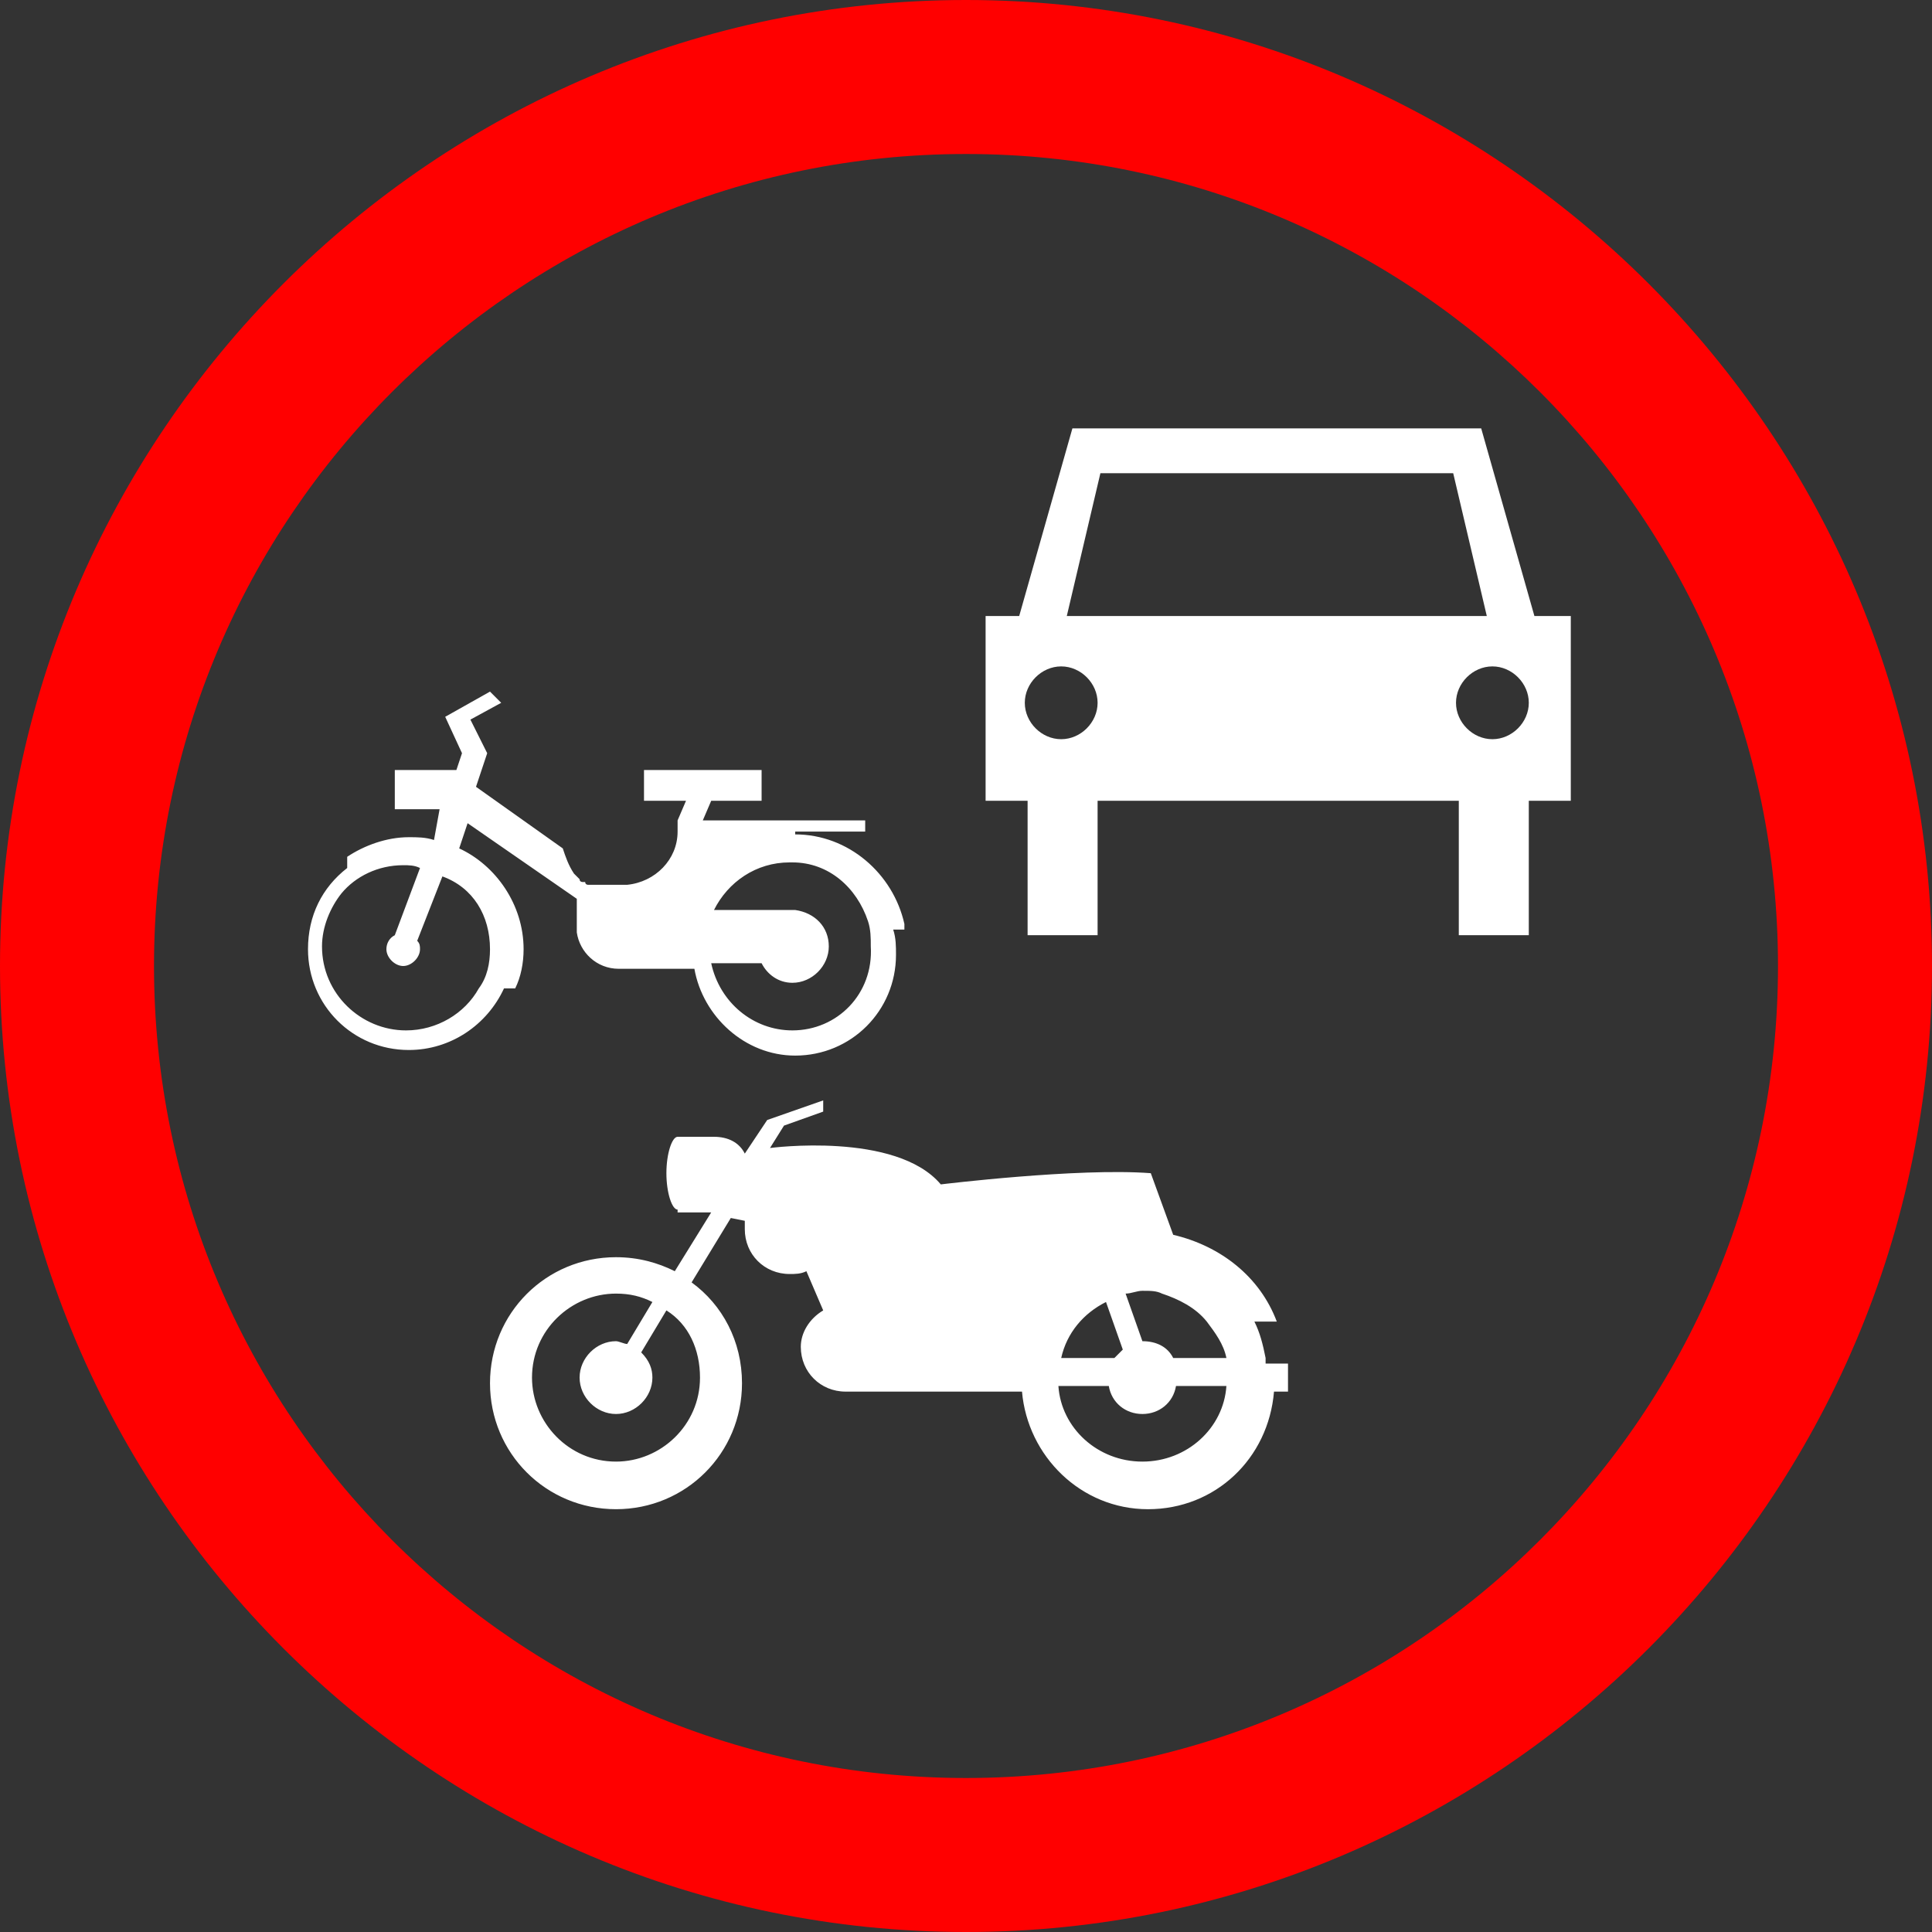 <?xml version="1.0" encoding="utf-8"?>
<!-- Generator: Adobe Illustrator 22.1.0, SVG Export Plug-In . SVG Version: 6.00 Build 0)  -->
<svg version="1.1" id="Mode_Isolation" xmlns="http://www.w3.org/2000/svg" xmlns:xlink="http://www.w3.org/1999/xlink" x="0px"
	 y="0px" width="69px" height="69px" viewBox="0 0 69 69" style="enable-background:new 0 0 69 69;" xml:space="preserve">
<rect x="0" y="0" width="69" height="69" fill="#333333" stroke="none"/>
<style type="text/css">
	.st0{fill:none;}
	.st1{fill:#FF0000;}
	.st2{fill:#FFFFFF;}
</style>
<path class="st0" d="M19.8,36.4c-0.1,0-0.1,0-0.2,0C19.7,36.5,19.8,36.5,19.8,36.4z"/>
<path class="st1" d="M34.5,69C15.5,69,0,53.5,0,34.5S15.5,0,34.5,0S69,15.5,69,34.5S53.5,69,34.5,69z M34.5,5.5c-16,0-29,13-29,29
	s13,29,29,29s29-13,29-29S50.5,5.5,34.5,5.5z"/>
<path class="st2" d="M54.8,22l-1.9-6.7H38.3L36.4,22h-1.2v6.6h1.5v4.8h2.5v-4.8h12.9v4.8h2.5v-4.8h1.5V22H54.8z M37.9,26.4
	c-0.7,0-1.3-0.6-1.3-1.3c0-0.7,0.6-1.3,1.3-1.3s1.3,0.6,1.3,1.3S38.6,26.4,37.9,26.4z M38.1,22l1.2-5.1h12.6l1.2,5.1H38.1z
	 M53.3,26.4c-0.7,0-1.3-0.6-1.3-1.3c0-0.7,0.6-1.3,1.3-1.3s1.3,0.6,1.3,1.3S54,26.4,53.3,26.4z"/>
<path class="st2" d="M32.3,33c-0.4-1.8-2-3.2-3.9-3.2v-0.1h2.5v-0.4h-5.8l0.3-0.7h1.8v-1.1H23v0.4v0.7h0.9h0.6l-0.3,0.7v0.4
	c0,1-0.8,1.8-1.8,1.9c-0.1,0-0.1,0-0.2,0s-0.1,0-0.2,0c0,0,0,0-0.1,0h-0.1h-0.1h-0.1h-0.1h-0.1h-0.1h-0.1h-0.1c0,0,0,0-0.1,0
	c0,0-0.1,0-0.1-0.1c0,0,0,0-0.1,0c0,0-0.1,0-0.1-0.1l0,0l-0.1-0.1l0,0l-0.1-0.1l0,0c-0.2-0.3-0.3-0.6-0.4-0.9l0,0L17,28.1l0.4-1.2
	l-0.6-1.2l1.1-0.6l-0.4-0.4l-1.6,0.9l0.6,1.3l-0.2,0.6h-2.2v1.4h1.6L15.5,30c-0.3-0.1-0.6-0.1-0.9-0.1c-0.8,0-1.6,0.3-2.2,0.7V31
	c-0.9,0.7-1.4,1.7-1.4,2.9c0,2,1.6,3.6,3.6,3.6c1.5,0,2.8-0.9,3.4-2.2h0.4c0.2-0.4,0.3-0.9,0.3-1.4c0-1.6-1-3-2.3-3.6l0.3-0.9
	l3.9,2.7v0.8c0,0.1,0,0.1,0,0.2s0,0.1,0,0.2l0,0l0,0c0.1,0.7,0.7,1.3,1.5,1.3h2.7c0.3,1.7,1.8,3.1,3.6,3.1c2,0,3.6-1.6,3.6-3.6
	c0-0.3,0-0.6-0.1-0.9h0.4C32.3,33.2,32.3,33,32.3,33z M17.5,33.9c0,0.5-0.1,1-0.4,1.4c-0.5,0.9-1.5,1.5-2.6,1.5c-1.6,0-3-1.3-3-3
	c0-0.7,0.3-1.4,0.7-1.9c0.5-0.6,1.3-1,2.2-1c0.2,0,0.4,0,0.6,0.1l-0.9,2.4c-0.2,0.1-0.3,0.3-0.3,0.5c0,0.3,0.3,0.6,0.6,0.6
	s0.6-0.3,0.6-0.6c0-0.1,0-0.2-0.1-0.3l0.9-2.3C16.9,31.7,17.5,32.7,17.5,33.9z M28.3,36.8c-1.4,0-2.6-1-2.9-2.4h1.8
	c0.2,0.4,0.6,0.7,1.1,0.7c0.7,0,1.3-0.6,1.3-1.3s-0.5-1.2-1.2-1.3l0,0h-0.1c0,0,0,0-0.1,0s0,0-0.1,0h-2.6c0.5-1,1.5-1.7,2.7-1.7h0.1
	c1.3,0,2.3,0.9,2.7,2.1c0.1,0.3,0.1,0.6,0.1,0.9C31.2,35.5,29.9,36.8,28.3,36.8z"/>
<g>
	<path class="st2" d="M45.2,48.5c-0.1-0.5-0.2-0.9-0.4-1.3h0.8c-0.6-1.6-2-2.7-3.7-3.1l-0.8-2.2c-2.6-0.2-7.5,0.4-7.5,0.4
		C32,40.4,27.5,41,27.5,41l0.5-0.8l1.4-0.5v-0.4l-2,0.7l-0.8,1.2c-0.2-0.4-0.6-0.6-1.1-0.6h-1.3c-0.2,0-0.4,0.6-0.4,1.3
		s0.2,1.3,0.4,1.3v0.1h1.2l-1.3,2.1c-0.6-0.3-1.3-0.5-2.1-0.5c-2.5,0-4.5,2-4.5,4.5s2,4.5,4.5,4.5s4.5-2,4.5-4.5
		c0-1.5-0.7-2.8-1.8-3.6l1.4-2.3l0.5,0.1c0,0.1,0,0.2,0,0.3c0,0.9,0.7,1.6,1.6,1.6c0.2,0,0.4,0,0.6-0.1l0.6,1.4
		c-0.5,0.3-0.8,0.8-0.8,1.3c0,0.9,0.7,1.6,1.6,1.6h6.3c0.2,2.3,2.1,4.2,4.5,4.2s4.3-1.8,4.5-4.2H46v-1h-0.8V48.5z M25,49.2
		c0,1.7-1.4,3-3,3c-1.7,0-3-1.4-3-3c0-1.7,1.4-3,3-3c0.5,0,0.9,0.1,1.3,0.3L22.4,48c-0.1,0-0.3-0.1-0.4-0.1c-0.7,0-1.3,0.6-1.3,1.3
		s0.6,1.3,1.3,1.3c0.7,0,1.3-0.6,1.3-1.3c0-0.3-0.1-0.6-0.4-0.9l0.9-1.5C24.6,47.3,25,48.2,25,49.2z M40.8,46.1c0.3,0,0.5,0,0.7,0.1
		c0.6,0.2,1.2,0.5,1.6,1c0.3,0.4,0.6,0.8,0.7,1.3h-1.9c-0.2-0.4-0.6-0.6-1.1-0.6l-0.6-1.7C40.4,46.2,40.6,46.1,40.8,46.1z
		 M39.5,46.5l0.6,1.7c-0.1,0.1-0.2,0.2-0.3,0.3h-1.9C38.1,47.6,38.7,46.9,39.5,46.5z M40.8,52.2c-1.6,0-2.9-1.2-3-2.7h1.8
		c0.1,0.6,0.6,1,1.2,1c0.6,0,1.1-0.4,1.2-1h1.8C43.7,51,42.4,52.2,40.8,52.2z"/>
</g>
</svg>
